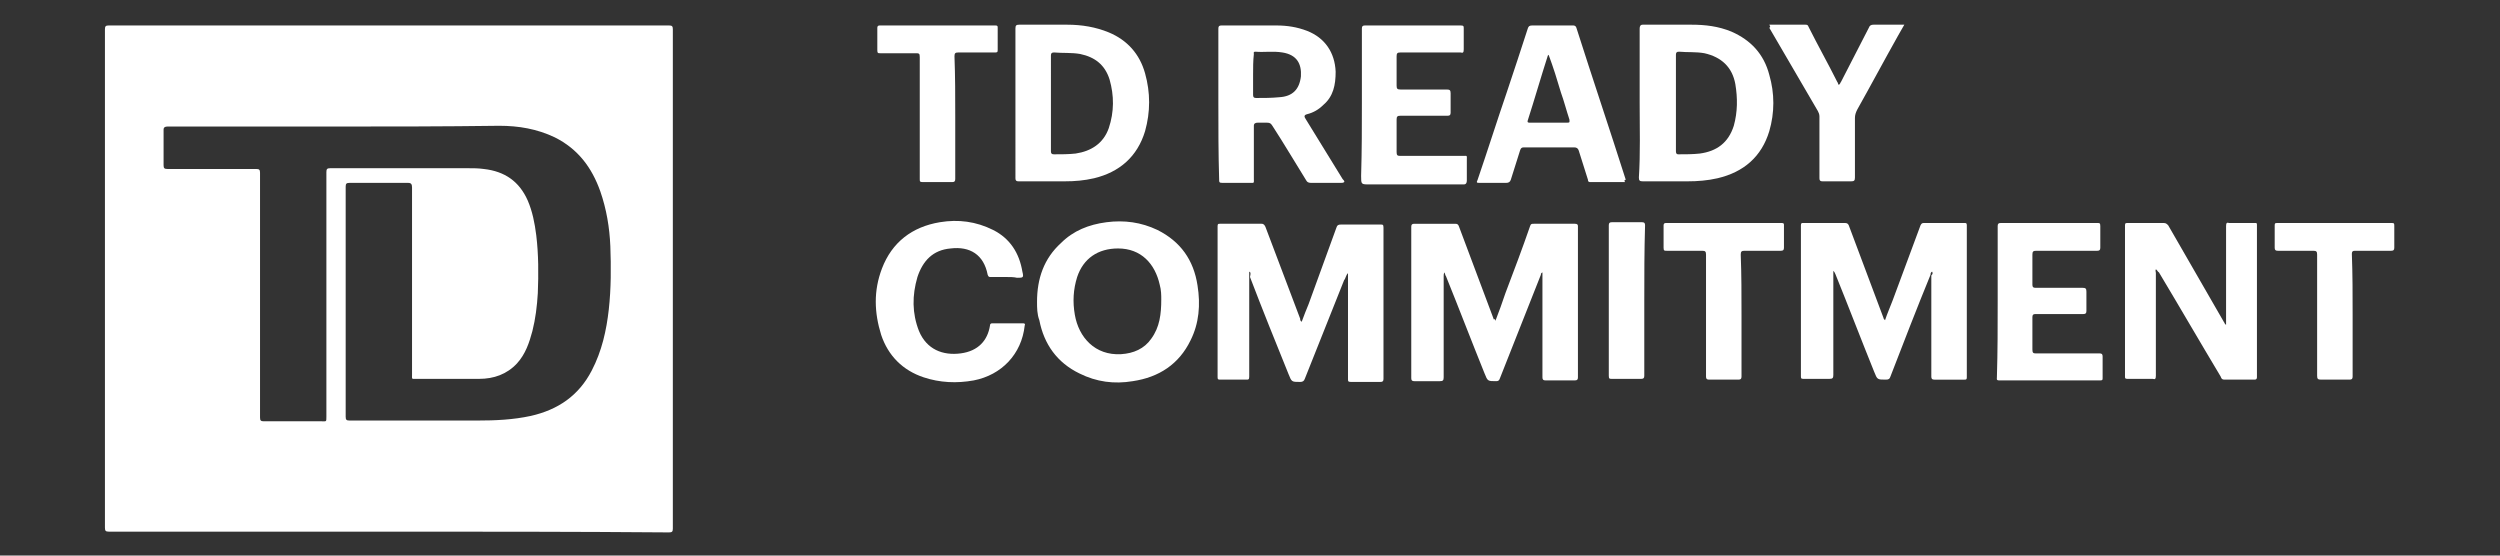 <?xml version="1.0" encoding="utf-8"?>
<!-- Generator: Adobe Illustrator 25.3.0, SVG Export Plug-In . SVG Version: 6.00 Build 0)  -->
<svg version="1.1" id="Layer_1" xmlns="http://www.w3.org/2000/svg" xmlns:xlink="http://www.w3.org/1999/xlink" x="0px" y="0px"
	 viewBox="0 0 324 72" style="enable-background:new 0 0 324 72;" xml:space="preserve">
<rect x="0" y="0" width="324" height="72" fill="#333333" stroke="none"/>
<style type="text/css">
	.st0{fill:#FFFFFF;}
</style>
<g>
	<g>
		<path class="st0" d="M50.3,68.9c-12.1,0-24.2,0-36.2,0c-0.4,0-0.5-0.1-0.5-0.5c0-21.5,0-43.1,0-64.6c0-0.4,0.1-0.5,0.5-0.5
			c24.2,0,48.4,0,72.6,0c0.4,0,0.5,0.1,0.5,0.5c0,21.6,0,43.1,0,64.7c0,0.4-0.1,0.5-0.5,0.5C74.5,68.9,62.4,68.9,50.3,68.9z
			 M43.4,16.4C43.4,16.4,43.4,16.4,43.4,16.4c-7.2,0-14.4,0-21.7,0c-0.3,0-0.5,0.1-0.5,0.4c0,1.5,0,3.1,0,4.6c0,0.4,0.1,0.5,0.5,0.5
			c3.8,0,7.7,0,11.5,0c0.4,0,0.5,0.1,0.5,0.5c0,10.6,0,21.2,0,31.7c0,0.4,0.1,0.5,0.5,0.5c2.5,0,5,0,7.5,0c0.6,0,0.6,0.1,0.6-0.6
			c0-10.6,0-21.1,0-31.7c0-0.4,0.1-0.5,0.5-0.5c5.9,0,11.9,0,17.8,0c0.7,0,1.4,0,2.1,0.1c2.7,0.3,4.6,1.6,5.7,4.1
			c0.6,1.4,0.9,2.9,1.1,4.5c0.3,2.5,0.3,5,0.2,7.5c-0.1,1.7-0.3,3.3-0.7,4.9c-0.4,1.5-0.9,3-2,4.2c-1.3,1.4-3,2-4.9,2
			c-2.7,0-5.4,0-8.1,0c-0.7,0-0.6,0.1-0.6-0.6c0-8.1,0-16.1,0-24.2c0-0.4-0.1-0.6-0.5-0.6c-2.5,0-5.1,0-7.6,0
			c-0.4,0-0.5,0.1-0.5,0.5c0,9.9,0,19.9,0,29.8c0,0.4,0.1,0.5,0.5,0.5c5.5,0,11.1,0,16.6,0c2.3,0,4.6-0.1,6.9-0.6
			c3.5-0.8,6.2-2.6,7.9-5.9c1.3-2.5,1.9-5.2,2.2-7.9c0.3-2.7,0.3-5.5,0.2-8.2c-0.1-2.4-0.5-4.8-1.3-7.1c-1.1-3.1-2.9-5.5-5.9-7
			c-2.3-1.1-4.7-1.5-7.2-1.5C57.5,16.4,50.4,16.4,43.4,16.4z"/>
	</g>
	<g>
		<path class="st0" d="M161.9,35.2c0,0.2,0,0.3,0,0.5c0,4.4,0,8.7,0,13.1c0,0.4-0.1,0.4-0.4,0.4c-1.1,0-2.2,0-3.3,0
			c-0.3,0-0.4,0-0.4-0.3c0-6.5,0-13.1,0-19.6c0-0.3,0.1-0.3,0.3-0.3c1.8,0,3.6,0,5.4,0c0.3,0,0.4,0.2,0.5,0.4c1.5,4,3,7.9,4.5,11.9
			c0,0.1,0,0.3,0.2,0.4c0.3-0.8,0.6-1.6,0.9-2.3c1.2-3.3,2.4-6.6,3.6-9.9c0.1-0.3,0.2-0.4,0.6-0.4c1.7,0,3.4,0,5.1,0
			c0.3,0,0.4,0,0.4,0.4c0,6.5,0,13,0,19.6c0,0.3-0.1,0.4-0.4,0.4c-1.3,0-2.5,0-3.8,0c-0.4,0-0.4-0.1-0.4-0.4c0-4.4,0-8.8,0-13.1
			c0-0.2,0-0.3,0-0.6c-0.3,0.3-0.3,0.7-0.5,0.9c-1.7,4.3-3.4,8.5-5.1,12.8c-0.1,0.3-0.3,0.4-0.6,0.4c-1.1,0-1.1,0-1.5-1
			c-1.7-4.2-3.4-8.4-5-12.6C162.1,35.4,162.1,35.3,161.9,35.2z"/>
	</g>
	<g>
		<path class="st0" d="M250.4,35.2c-0.2,0.1-0.2,0.3-0.2,0.4c-1.8,4.4-3.5,8.8-5.2,13.2c-0.1,0.3-0.2,0.4-0.6,0.4
			c-1.1,0-1.1,0-1.5-1c-1.7-4.2-3.3-8.4-5-12.6c-0.1-0.2-0.1-0.3-0.3-0.5c0,0.1,0,0.3,0,0.4c0,4.4,0,8.8,0,13.1
			c0,0.4-0.1,0.5-0.5,0.5c-1.1,0-2.2,0-3.3,0c-0.3,0-0.4,0-0.4-0.3c0-6.5,0-13.1,0-19.6c0-0.3,0.1-0.3,0.3-0.3c1.8,0,3.6,0,5.4,0
			c0.3,0,0.4,0.1,0.5,0.3c1.5,4,3,8,4.5,12c0,0.1,0.1,0.2,0.2,0.3c0.3-0.9,0.7-1.8,1-2.6c1.2-3.2,2.4-6.5,3.6-9.7
			c0.1-0.2,0.2-0.3,0.4-0.3c1.8,0,3.5,0,5.3,0c0.2,0,0.3,0,0.3,0.3c0,6.6,0,13.1,0,19.7c0,0.3-0.1,0.3-0.3,0.3c-1.3,0-2.6,0-3.9,0
			c-0.3,0-0.4-0.1-0.4-0.4c0-4.4,0-8.8,0-13.1C250.5,35.5,250.5,35.4,250.4,35.2z"/>
	</g>
	<g>
		<path class="st0" d="M193.8,41.6c0.5-1.3,0.9-2.4,1.3-3.6c1.1-2.9,2.2-5.8,3.2-8.7c0.1-0.3,0.2-0.3,0.5-0.3c1.8,0,3.5,0,5.3,0
			c0.3,0,0.4,0.1,0.4,0.3c0,6.5,0,13.1,0,19.6c0,0.3-0.1,0.4-0.4,0.4c-1.3,0-2.5,0-3.8,0c-0.3,0-0.4-0.1-0.4-0.4c0-4.4,0-8.8,0-13.1
			c0-0.2,0-0.3,0-0.5c-0.2,0.1-0.2,0.2-0.2,0.3c-1.8,4.5-3.5,8.9-5.3,13.4c-0.1,0.3-0.2,0.4-0.5,0.4c-1.1,0-1.1,0-1.5-1
			c-1.7-4.2-3.3-8.4-5-12.6c-0.1-0.1-0.1-0.3-0.2-0.5c-0.1,0.2-0.1,0.3-0.1,0.5c0,4.4,0,8.8,0,13.1c0,0.4-0.1,0.5-0.5,0.5
			c-1.1,0-2.2,0-3.3,0c-0.3,0-0.4-0.1-0.4-0.4c0-6.5,0-13.1,0-19.6c0-0.3,0.1-0.4,0.4-0.4c1.8,0,3.5,0,5.3,0c0.3,0,0.4,0.1,0.5,0.4
			c1.5,4,3,8,4.5,12C193.7,41.3,193.8,41.4,193.8,41.6z"/>
	</g>
	<g>
		<path class="st0" d="M279.4,34.9c-0.1,0.2,0,0.3,0,0.5c0,4.4,0,8.9,0,13.3c0,0.4-0.1,0.5-0.4,0.4c-1.1,0-2.2,0-3.3,0
			c-0.3,0-0.3-0.1-0.3-0.3c0-6.5,0-13.1,0-19.6c0-0.3,0.1-0.3,0.4-0.3c1.5,0,3.1,0,4.6,0c0.3,0,0.4,0.1,0.6,0.3
			c2.4,4.2,4.8,8.3,7.2,12.5c0.1,0.1,0.1,0.3,0.3,0.4c0-0.2,0-0.3,0-0.5c0-4.1,0-8.2,0-12.3c0-0.4,0.1-0.5,0.4-0.4
			c1.1,0,2.2,0,3.3,0c0.3,0,0.3,0,0.3,0.3c0,6.6,0,13.1,0,19.7c0,0.2-0.1,0.3-0.3,0.3c-1.3,0-2.6,0-3.9,0c-0.3,0-0.4-0.1-0.5-0.4
			c-2.7-4.5-5.3-9-8-13.5C279.6,35.2,279.6,35,279.4,34.9z"/>
	</g>
	<g>
		<path class="st0" d="M134.4,39.1c0-3,0.9-5.6,3.1-7.6c1.6-1.6,3.6-2.4,5.9-2.7c2.3-0.3,4.5,0,6.6,1c3,1.5,4.7,3.9,5.2,7.2
			c0.4,2.5,0.2,4.9-0.9,7.1c-1.5,3.1-4.1,4.8-7.5,5.3c-2.4,0.4-4.7,0.1-6.9-1c-2.9-1.4-4.6-3.8-5.2-6.9
			C134.4,40.7,134.4,39.9,134.4,39.1z M150.5,38.8c0-0.5,0-1.2-0.2-1.9c-0.6-2.7-2.4-4.7-5.4-4.7c-2.6,0-4.5,1.3-5.3,3.7
			c-0.5,1.6-0.6,3.2-0.3,4.9c0.5,2.9,2.6,5.3,6,5.1c1.6-0.1,3-0.7,3.9-2C150.3,42.4,150.5,40.7,150.5,38.8z"/>
	</g>
	<g>
		<path class="st0" d="M131.6,13.4c0-3.2,0-6.4,0-9.7c0-0.4,0.1-0.5,0.5-0.5c2.1,0,4.1,0,6.2,0c1.9,0,3.7,0.3,5.4,1
			c2.4,1,4,2.8,4.7,5.3c0.7,2.5,0.7,5,0,7.5c-1,3.3-3.3,5.3-6.6,6.1c-1.3,0.3-2.5,0.4-3.8,0.4c-2,0-4,0-6,0c-0.3,0-0.4-0.1-0.4-0.4
			C131.6,19.9,131.6,16.6,131.6,13.4z M136.2,13.4c0,2.1,0,4.2,0,6.2c0,0.3,0.1,0.4,0.4,0.4c0.9,0,1.9,0,2.8-0.1
			c2-0.3,3.6-1.3,4.3-3.3c0.7-2.1,0.7-4.2,0.1-6.3c-0.6-1.9-1.9-2.9-3.8-3.3c-1.1-0.2-2.3-0.1-3.4-0.2c-0.3,0-0.4,0.1-0.4,0.4
			C136.2,9.2,136.2,11.3,136.2,13.4z"/>
	</g>
	<g>
		<path class="st0" d="M212.5,13.4c0-3.2,0-6.5,0-9.7c0-0.3,0.1-0.5,0.4-0.5c2.1,0,4.2,0,6.3,0c1.8,0,3.5,0.2,5.2,0.9
			c2.5,1.1,4.2,2.9,4.9,5.6c0.7,2.4,0.7,4.9,0,7.3c-1,3.3-3.3,5.3-6.7,6.1c-1.3,0.3-2.6,0.4-3.9,0.4c-1.9,0-3.9,0-5.8,0
			c-0.4,0-0.5-0.1-0.5-0.5C212.6,19.9,212.5,16.6,212.5,13.4z M217.2,13.4c0,2.1,0,4.2,0,6.2c0,0.3,0.1,0.4,0.3,0.4
			c0.9,0,1.9,0,2.8-0.1c2.2-0.3,3.7-1.4,4.4-3.6c0.5-1.8,0.5-3.6,0.2-5.4c-0.4-2.2-1.8-3.5-4-4c-1.1-0.2-2.2-0.1-3.3-0.2
			c-0.3,0-0.4,0.1-0.4,0.4C217.2,9.3,217.2,11.3,217.2,13.4z"/>
	</g>
	<g>
		<path class="st0" d="M157.9,13.4c0-3.2,0-6.5,0-9.7c0-0.3,0.1-0.4,0.4-0.4c2.4,0,4.7,0,7.1,0c1.4,0,2.7,0.2,4,0.7
			c2.3,0.9,3.6,2.8,3.7,5.3c0,1.7-0.3,3.2-1.6,4.3c-0.6,0.6-1.3,1-2.1,1.2c-0.4,0.1-0.4,0.3-0.2,0.6c1.6,2.6,3.2,5.2,4.8,7.8
			c0.1,0.1,0.3,0.3,0.2,0.4c-0.1,0.1-0.3,0.1-0.4,0.1c-1.3,0-2.6,0-3.9,0c-0.3,0-0.5-0.1-0.6-0.3c-1.5-2.4-2.9-4.8-4.4-7.1
			c-0.2-0.3-0.3-0.4-0.7-0.4c-0.4,0-0.8,0-1.2,0c-0.3,0-0.5,0.1-0.5,0.4c0,2.3,0,4.5,0,6.8c0,0.7,0.1,0.6-0.6,0.6
			c-1.2,0-2.3,0-3.5,0c-0.4,0-0.4-0.1-0.4-0.5C157.9,19.9,157.9,16.6,157.9,13.4z M162.4,9.7c0,0.9,0,1.7,0,2.6
			c0,0.3,0.1,0.4,0.4,0.4c1,0,2,0,3-0.1c1.7-0.1,2.6-1,2.8-2.7c0.1-1.6-0.5-2.8-2.4-3.1c-1.2-0.2-2.4,0-3.5-0.1
			c-0.3,0-0.2,0.2-0.2,0.3C162.4,7.9,162.4,8.8,162.4,9.7z"/>
	</g>
	<g>
		<path class="st0" d="M130.4,35.9c-0.7,0-1.3,0-2,0c-0.2,0-0.3,0-0.4-0.3c-0.5-2.6-2.3-3.7-4.8-3.4c-2.3,0.2-3.6,1.6-4.3,3.7
			c-0.7,2.4-0.7,4.7,0.2,7c1,2.4,3.1,3.2,5.4,2.9c2.3-0.3,3.5-1.7,3.8-3.6c0-0.2,0.1-0.3,0.3-0.3c1.3,0,2.7,0,4,0
			c0.2,0,0.3,0.1,0.2,0.3c-0.4,3.7-3,6.4-6.6,7.1c-2.2,0.4-4.4,0.3-6.5-0.4c-2.7-0.9-4.6-2.8-5.5-5.5c-0.9-2.9-1-5.7,0.1-8.6
			c1.3-3.4,3.9-5.4,7.5-6c2.4-0.4,4.7-0.1,6.9,1c2.2,1.1,3.4,3,3.8,5.4c0.2,0.8,0.1,0.8-0.7,0.8C131.4,35.9,130.9,35.9,130.4,35.9z"
			/>
	</g>
	<g>
		<path class="st0" d="M210.6,23.6c-1.5,0-3,0-4.5,0c-0.3,0-0.3-0.2-0.3-0.3c-0.4-1.3-0.8-2.5-1.2-3.8c-0.1-0.3-0.3-0.4-0.6-0.4
			c-2.2,0-4.3,0-6.5,0c-0.3,0-0.4,0.1-0.5,0.4c-0.4,1.3-0.8,2.5-1.2,3.8c-0.1,0.3-0.3,0.4-0.6,0.4c-1.1,0-2.3,0-3.4,0
			c-0.4,0-0.5,0-0.3-0.4c1.3-3.8,2.5-7.6,3.8-11.4c0.9-2.7,1.8-5.4,2.7-8.2c0.1-0.3,0.2-0.4,0.6-0.4c1.7,0,3.5,0,5.2,0
			c0.2,0,0.4,0,0.5,0.3c2.1,6.6,4.3,13.1,6.4,19.7C210.5,23.3,210.5,23.4,210.6,23.6z M200.7,7.1c-0.1,0.1-0.1,0.1-0.1,0.1
			c-0.9,2.8-1.7,5.6-2.6,8.4c-0.1,0.3,0.1,0.3,0.3,0.3c1.6,0,3.2,0,4.8,0c0.4,0,0.3-0.1,0.3-0.4c-0.4-1.2-0.7-2.4-1.1-3.5
			C201.8,10.3,201.3,8.7,200.7,7.1z"/>
	</g>
	<g>
		<path class="st0" d="M176.5,13.4c0-3.2,0-6.5,0-9.7c0-0.3,0.1-0.4,0.4-0.4c4.1,0,8.3,0,12.4,0c0.4,0,0.4,0.1,0.4,0.4
			c0,0.9,0,1.8,0,2.7c0,0.4-0.1,0.5-0.4,0.4c-2.6,0-5.2,0-7.8,0c-0.4,0-0.5,0.1-0.5,0.5c0,1.3,0,2.5,0,3.8c0,0.4,0.1,0.5,0.5,0.5
			c2,0,4,0,6,0c0.4,0,0.5,0.1,0.5,0.5c0,0.8,0,1.7,0,2.5c0,0.3-0.1,0.4-0.4,0.4c-2,0-4.1,0-6.1,0c-0.4,0-0.5,0.1-0.5,0.5
			c0,1.4,0,2.8,0,4.2c0,0.4,0.1,0.5,0.4,0.5c2.7,0,5.5,0,8.2,0c0.6,0,0.5-0.1,0.5,0.6c0,0.9,0,1.7,0,2.6c0,0.3-0.1,0.5-0.4,0.5
			c-4.1,0-8.1,0-12.2,0c-1.1,0-1.1,0-1.1-1.1C176.5,19.5,176.5,16.4,176.5,13.4z"/>
	</g>
	<g>
		<path class="st0" d="M258.9,39c0-3.2,0-6.5,0-9.7c0-0.3,0.1-0.4,0.4-0.4c4.2,0,8.3,0,12.5,0c0.3,0,0.4,0,0.4,0.4
			c0,0.9,0,1.9,0,2.8c0,0.3-0.1,0.4-0.4,0.4c-2.6,0-5.3,0-7.9,0c-0.4,0-0.5,0.1-0.5,0.5c0,1.3,0,2.6,0,3.9c0,0.3,0.1,0.4,0.4,0.4
			c2,0,4.1,0,6.1,0c0.4,0,0.5,0.1,0.5,0.5c0,0.8,0,1.7,0,2.5c0,0.3-0.1,0.4-0.4,0.4c-2.1,0-4.1,0-6.2,0c-0.3,0-0.4,0.1-0.4,0.4
			c0,1.4,0,2.8,0,4.2c0,0.4,0.1,0.5,0.4,0.5c2.8,0,5.5,0,8.3,0c0.3,0,0.4,0.1,0.4,0.4c0,0.9,0,1.9,0,2.8c0,0.2,0,0.3-0.3,0.3
			c-4.4,0-8.7,0-13.1,0c-0.4,0-0.3-0.2-0.3-0.4C258.9,45.5,258.9,42.3,258.9,39z"/>
	</g>
	<g>
		<path class="st0" d="M229.3,3.2c1.6,0,3.2,0,4.7,0c0.3,0,0.3,0.1,0.4,0.3c1.2,2.4,2.5,4.7,3.7,7.1c0.1,0.1,0.1,0.3,0.2,0.4
			c0.2-0.1,0.2-0.3,0.3-0.4c1.2-2.3,2.4-4.7,3.6-7c0.1-0.3,0.3-0.4,0.6-0.4c1.3,0,2.6,0,4,0c-0.3,0.5-0.5,0.9-0.8,1.4
			c-1.8,3.2-3.5,6.4-5.3,9.6c-0.2,0.4-0.3,0.7-0.3,1.1c0,2.6,0,5.2,0,7.7c0,0.4-0.1,0.5-0.5,0.5c-1.2,0-2.5,0-3.7,0
			c-0.3,0-0.4-0.1-0.4-0.4c0-2.7,0-5.3,0-8c0-0.3-0.1-0.5-0.2-0.7c-2.1-3.6-4.2-7.2-6.3-10.8C229.5,3.5,229.4,3.4,229.3,3.2z"/>
	</g>
	<g>
		<path class="st0" d="M123.8,15.2c0,2.7,0,5.3,0,8c0,0.3-0.1,0.4-0.4,0.4c-1.3,0-2.5,0-3.8,0c-0.4,0-0.4-0.1-0.4-0.4
			c0-5.3,0-10.5,0-15.8c0-0.5-0.1-0.5-0.6-0.5c-1.5,0-3,0-4.5,0c-0.3,0-0.4,0-0.4-0.4c0-1,0-1.9,0-2.9c0-0.2,0.1-0.3,0.3-0.3
			c5,0,10,0,15,0c0.3,0,0.3,0.1,0.3,0.3c0,1,0,1.9,0,2.9c0,0.3-0.1,0.3-0.4,0.3c-1.6,0-3.1,0-4.7,0c-0.4,0-0.5,0.1-0.5,0.5
			C123.8,9.9,123.8,12.5,123.8,15.2z"/>
	</g>
	<g>
		<path class="st0" d="M304.9,40.8c0,2.7,0,5.3,0,8c0,0.3-0.1,0.4-0.4,0.4c-1.2,0-2.5,0-3.7,0c-0.4,0-0.5-0.1-0.5-0.5
			c0-5.2,0-10.5,0-15.7c0-0.4-0.1-0.5-0.5-0.5c-1.5,0-3.1,0-4.6,0c-0.3,0-0.4-0.1-0.4-0.4c0-0.9,0-1.9,0-2.8c0-0.3,0-0.4,0.3-0.4
			c5,0,10,0,14.9,0c0.3,0,0.3,0.1,0.3,0.4c0,0.9,0,1.9,0,2.8c0,0.3-0.1,0.4-0.4,0.4c-1.6,0-3.1,0-4.7,0c-0.3,0-0.4,0.1-0.4,0.4
			C304.9,35.5,304.9,38.2,304.9,40.8z"/>
	</g>
	<g>
		<path class="st0" d="M225.7,40.9c0,2.6,0,5.3,0,7.9c0,0.3-0.1,0.4-0.4,0.4c-1.3,0-2.5,0-3.8,0c-0.3,0-0.4-0.1-0.4-0.4
			c0-5.3,0-10.6,0-15.8c0-0.4-0.1-0.5-0.5-0.5c-1.5,0-3.1,0-4.6,0c-0.3,0-0.4,0-0.4-0.4c0-1,0-1.9,0-2.9c0-0.2,0.1-0.3,0.3-0.3
			c5,0,10,0,15,0c0.3,0,0.3,0.1,0.3,0.3c0,1,0,1.9,0,2.9c0,0.3-0.1,0.4-0.4,0.4c-1.6,0-3.1,0-4.7,0c-0.4,0-0.5,0.1-0.5,0.5
			C225.7,35.6,225.7,38.2,225.7,40.9z"/>
	</g>
	<g>
		<path class="st0" d="M213.1,39c0,3.2,0,6.5,0,9.7c0,0.3-0.1,0.4-0.4,0.4c-1.3,0-2.5,0-3.8,0c-0.3,0-0.4,0-0.4-0.4
			c0-6.5,0-13,0-19.5c0-0.3,0.1-0.4,0.4-0.4c1.3,0,2.6,0,3.9,0c0.3,0,0.4,0.1,0.4,0.4C213.1,32.5,213.1,35.8,213.1,39z"/>
	</g>
</g>
</svg>

